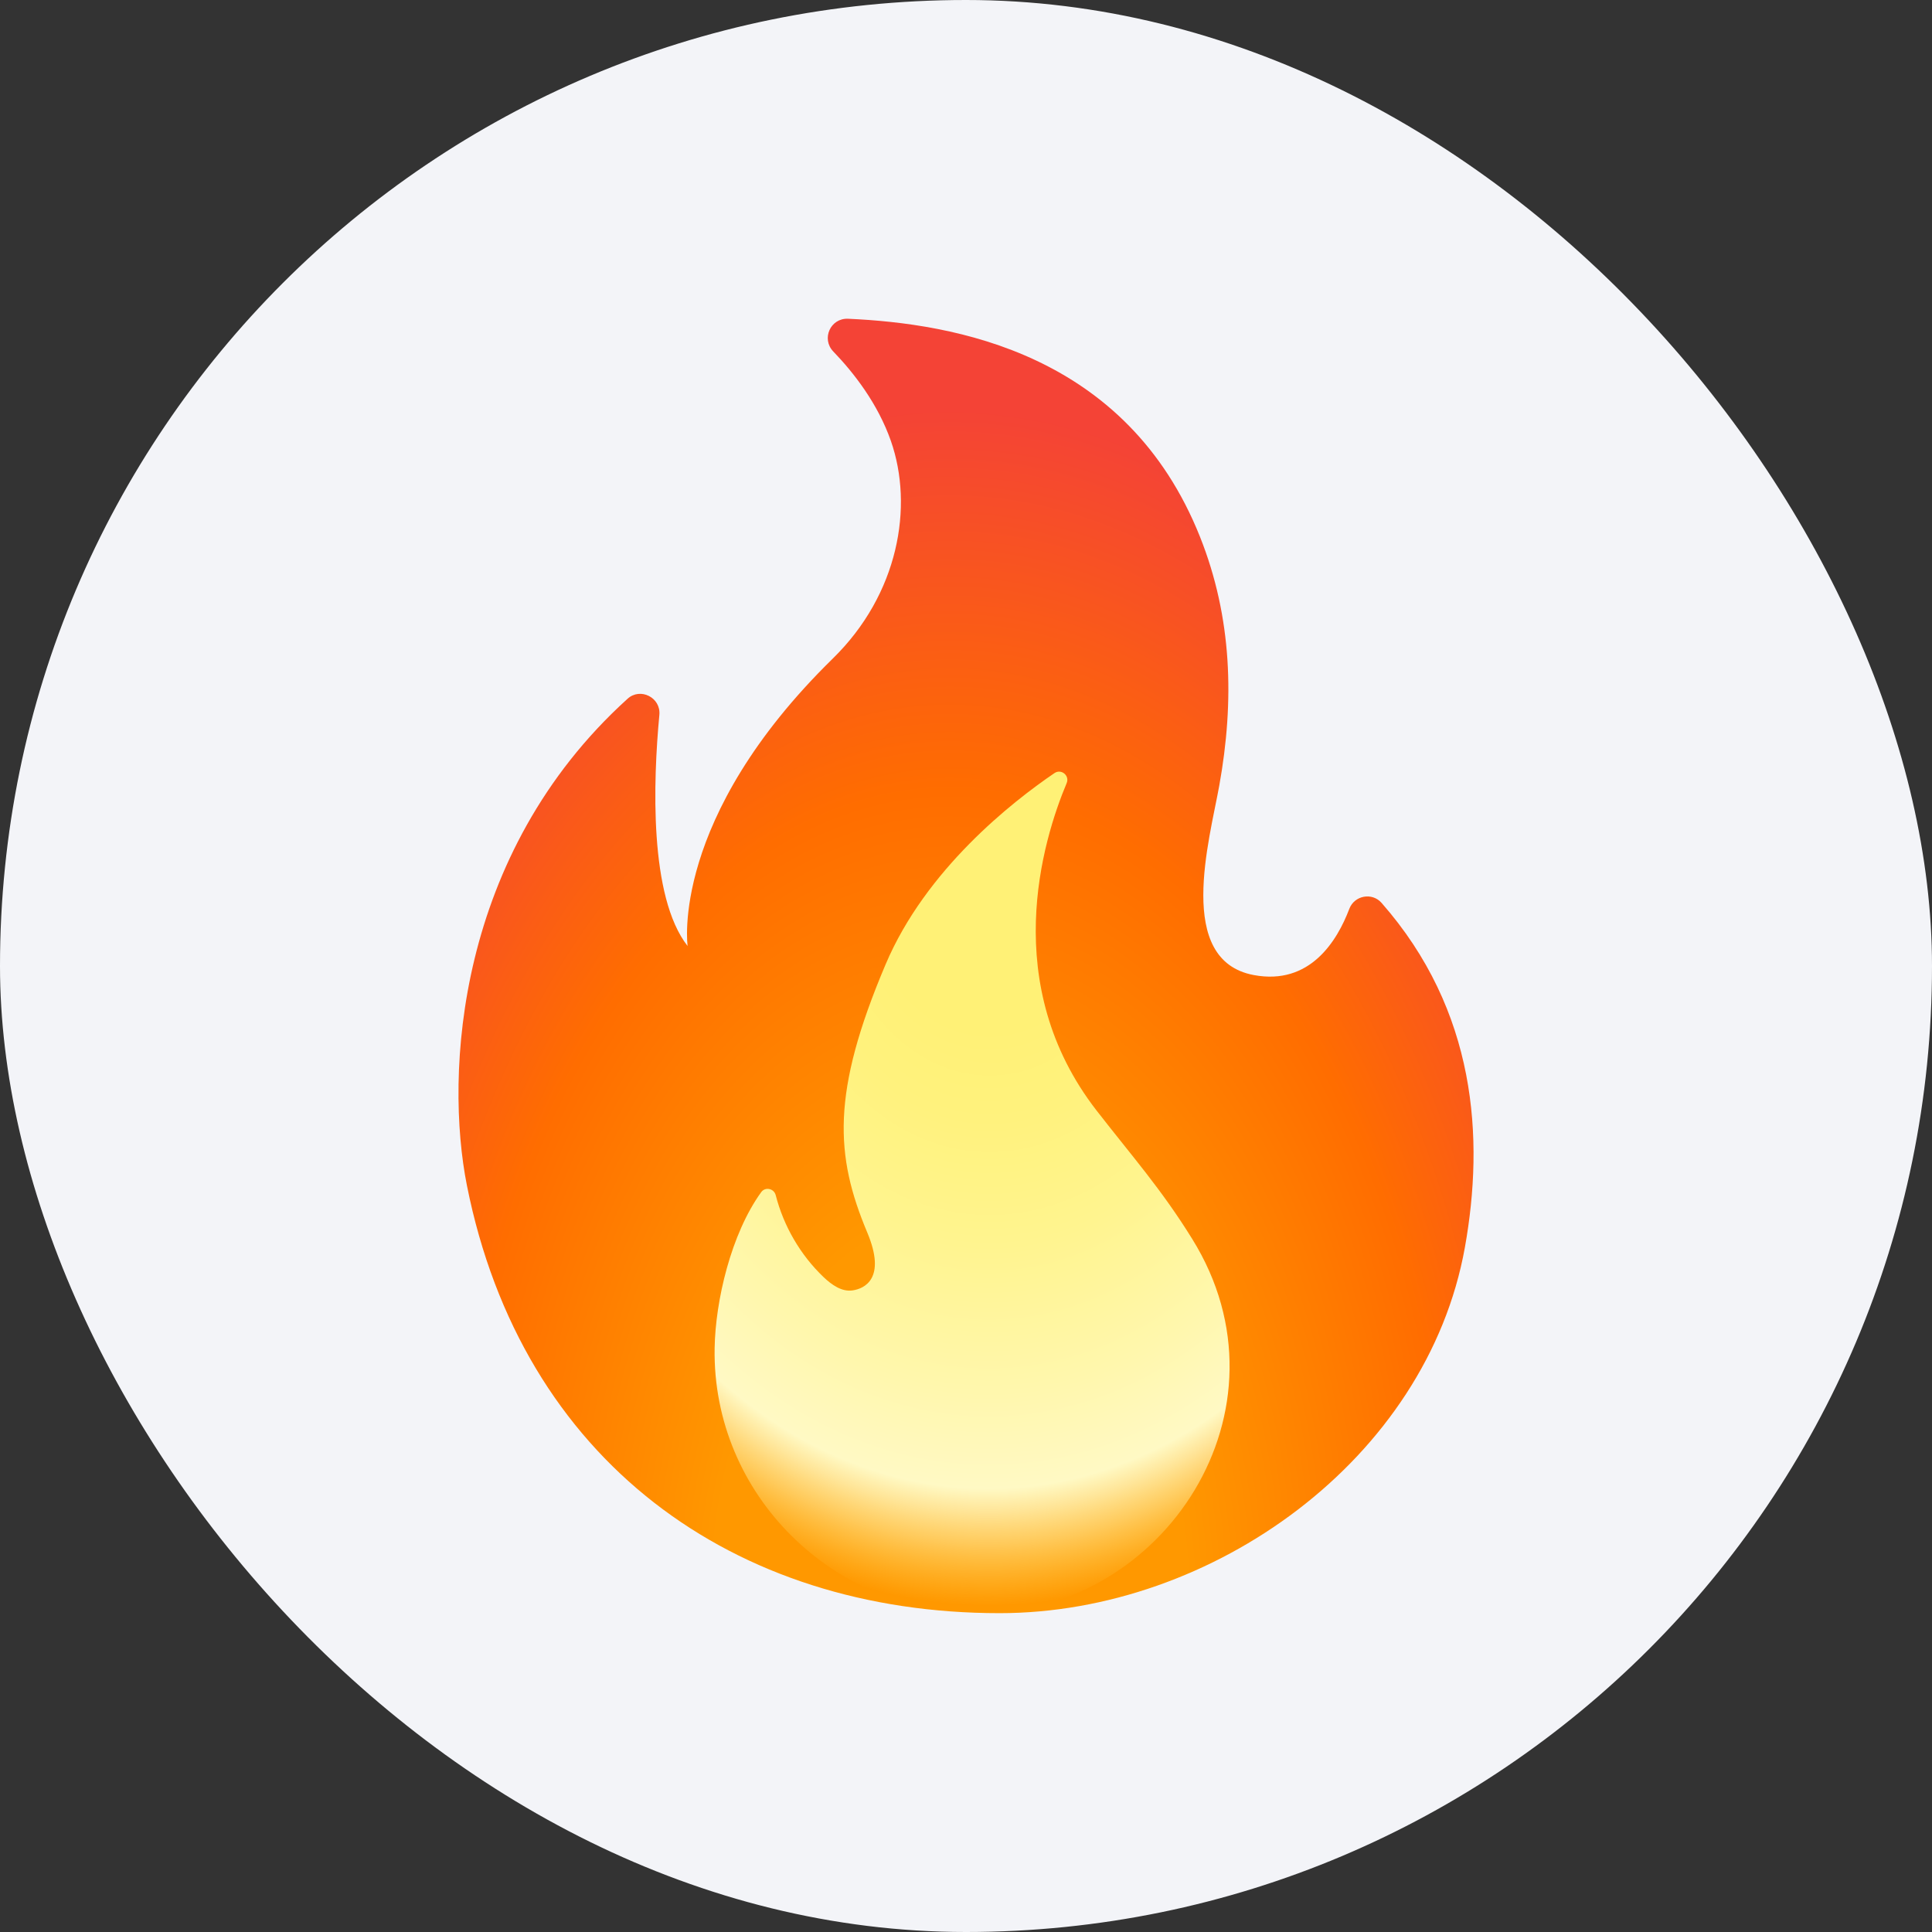 <?xml version="1.0" encoding="UTF-8"?> <svg xmlns="http://www.w3.org/2000/svg" width="64" height="64" viewBox="0 0 64 64" fill="none"><rect x="0" y="0" width="64" height="64" fill="#333333" stroke="none"/><rect width="64" height="64" rx="32" fill="#F3F4F8"></rect><path d="M21.842 23.684C21.638 25.857 21.495 29.702 22.778 31.339C22.778 31.339 22.174 27.115 27.588 21.815C29.768 19.682 30.272 16.78 29.511 14.604C29.078 13.371 28.288 12.353 27.602 11.642C27.202 11.223 27.509 10.534 28.092 10.559C31.615 10.716 37.326 11.695 39.752 17.784C40.817 20.457 40.896 23.22 40.389 26.029C40.067 27.823 38.923 31.811 41.532 32.3C43.394 32.65 44.294 31.171 44.698 30.106C44.866 29.663 45.449 29.552 45.763 29.906C48.908 33.483 49.176 37.696 48.526 41.323C47.268 48.335 40.167 53.438 33.113 53.438C24.3 53.438 17.285 48.395 15.467 39.269C14.734 35.584 15.106 28.294 20.788 23.148C21.209 22.762 21.899 23.105 21.842 23.684Z" fill="url(#paint0_radial_906_3514)"></path><path d="M36.331 36.795C33.082 32.614 34.537 27.844 35.334 25.943C35.441 25.692 35.155 25.457 34.93 25.61C33.532 26.561 30.67 28.798 29.337 31.946C27.532 36.202 27.661 38.286 28.73 40.83C29.373 42.363 28.626 42.688 28.251 42.745C27.886 42.803 27.55 42.56 27.282 42.306C26.514 41.573 25.96 40.619 25.696 39.59C25.639 39.368 25.349 39.308 25.217 39.49C24.216 40.873 23.698 43.092 23.673 44.661C23.594 49.51 27.6 53.441 32.446 53.441C38.553 53.441 43.002 46.687 39.493 41.041C38.475 39.397 37.517 38.321 36.331 36.795Z" fill="url(#paint1_radial_906_3514)"></path><defs><radialGradient id="paint0_radial_906_3514" cx="0" cy="0" r="1" gradientUnits="userSpaceOnUse" gradientTransform="translate(31.367 53.549) rotate(-179.751) scale(25.225 41.389)"><stop offset="0.314" stop-color="#FF9800"></stop><stop offset="0.662" stop-color="#FF6D00"></stop><stop offset="0.972" stop-color="#F44336"></stop></radialGradient><radialGradient id="paint1_radial_906_3514" cx="0" cy="0" r="1" gradientUnits="userSpaceOnUse" gradientTransform="translate(32.782 28.447) rotate(90.579) scale(26.393 19.863)"><stop offset="0.214" stop-color="#FFF176"></stop><stop offset="0.328" stop-color="#FFF27D"></stop><stop offset="0.487" stop-color="#FFF48F"></stop><stop offset="0.672" stop-color="#FFF7AD"></stop><stop offset="0.793" stop-color="#FFF9C4"></stop><stop offset="0.822" stop-color="#FFF8BD" stop-opacity="0.804"></stop><stop offset="0.863" stop-color="#FFF6AB" stop-opacity="0.529"></stop><stop offset="0.91" stop-color="#FFF38D" stop-opacity="0.209"></stop><stop offset="0.941" stop-color="#FFF176" stop-opacity="0"></stop></radialGradient></defs></svg> 